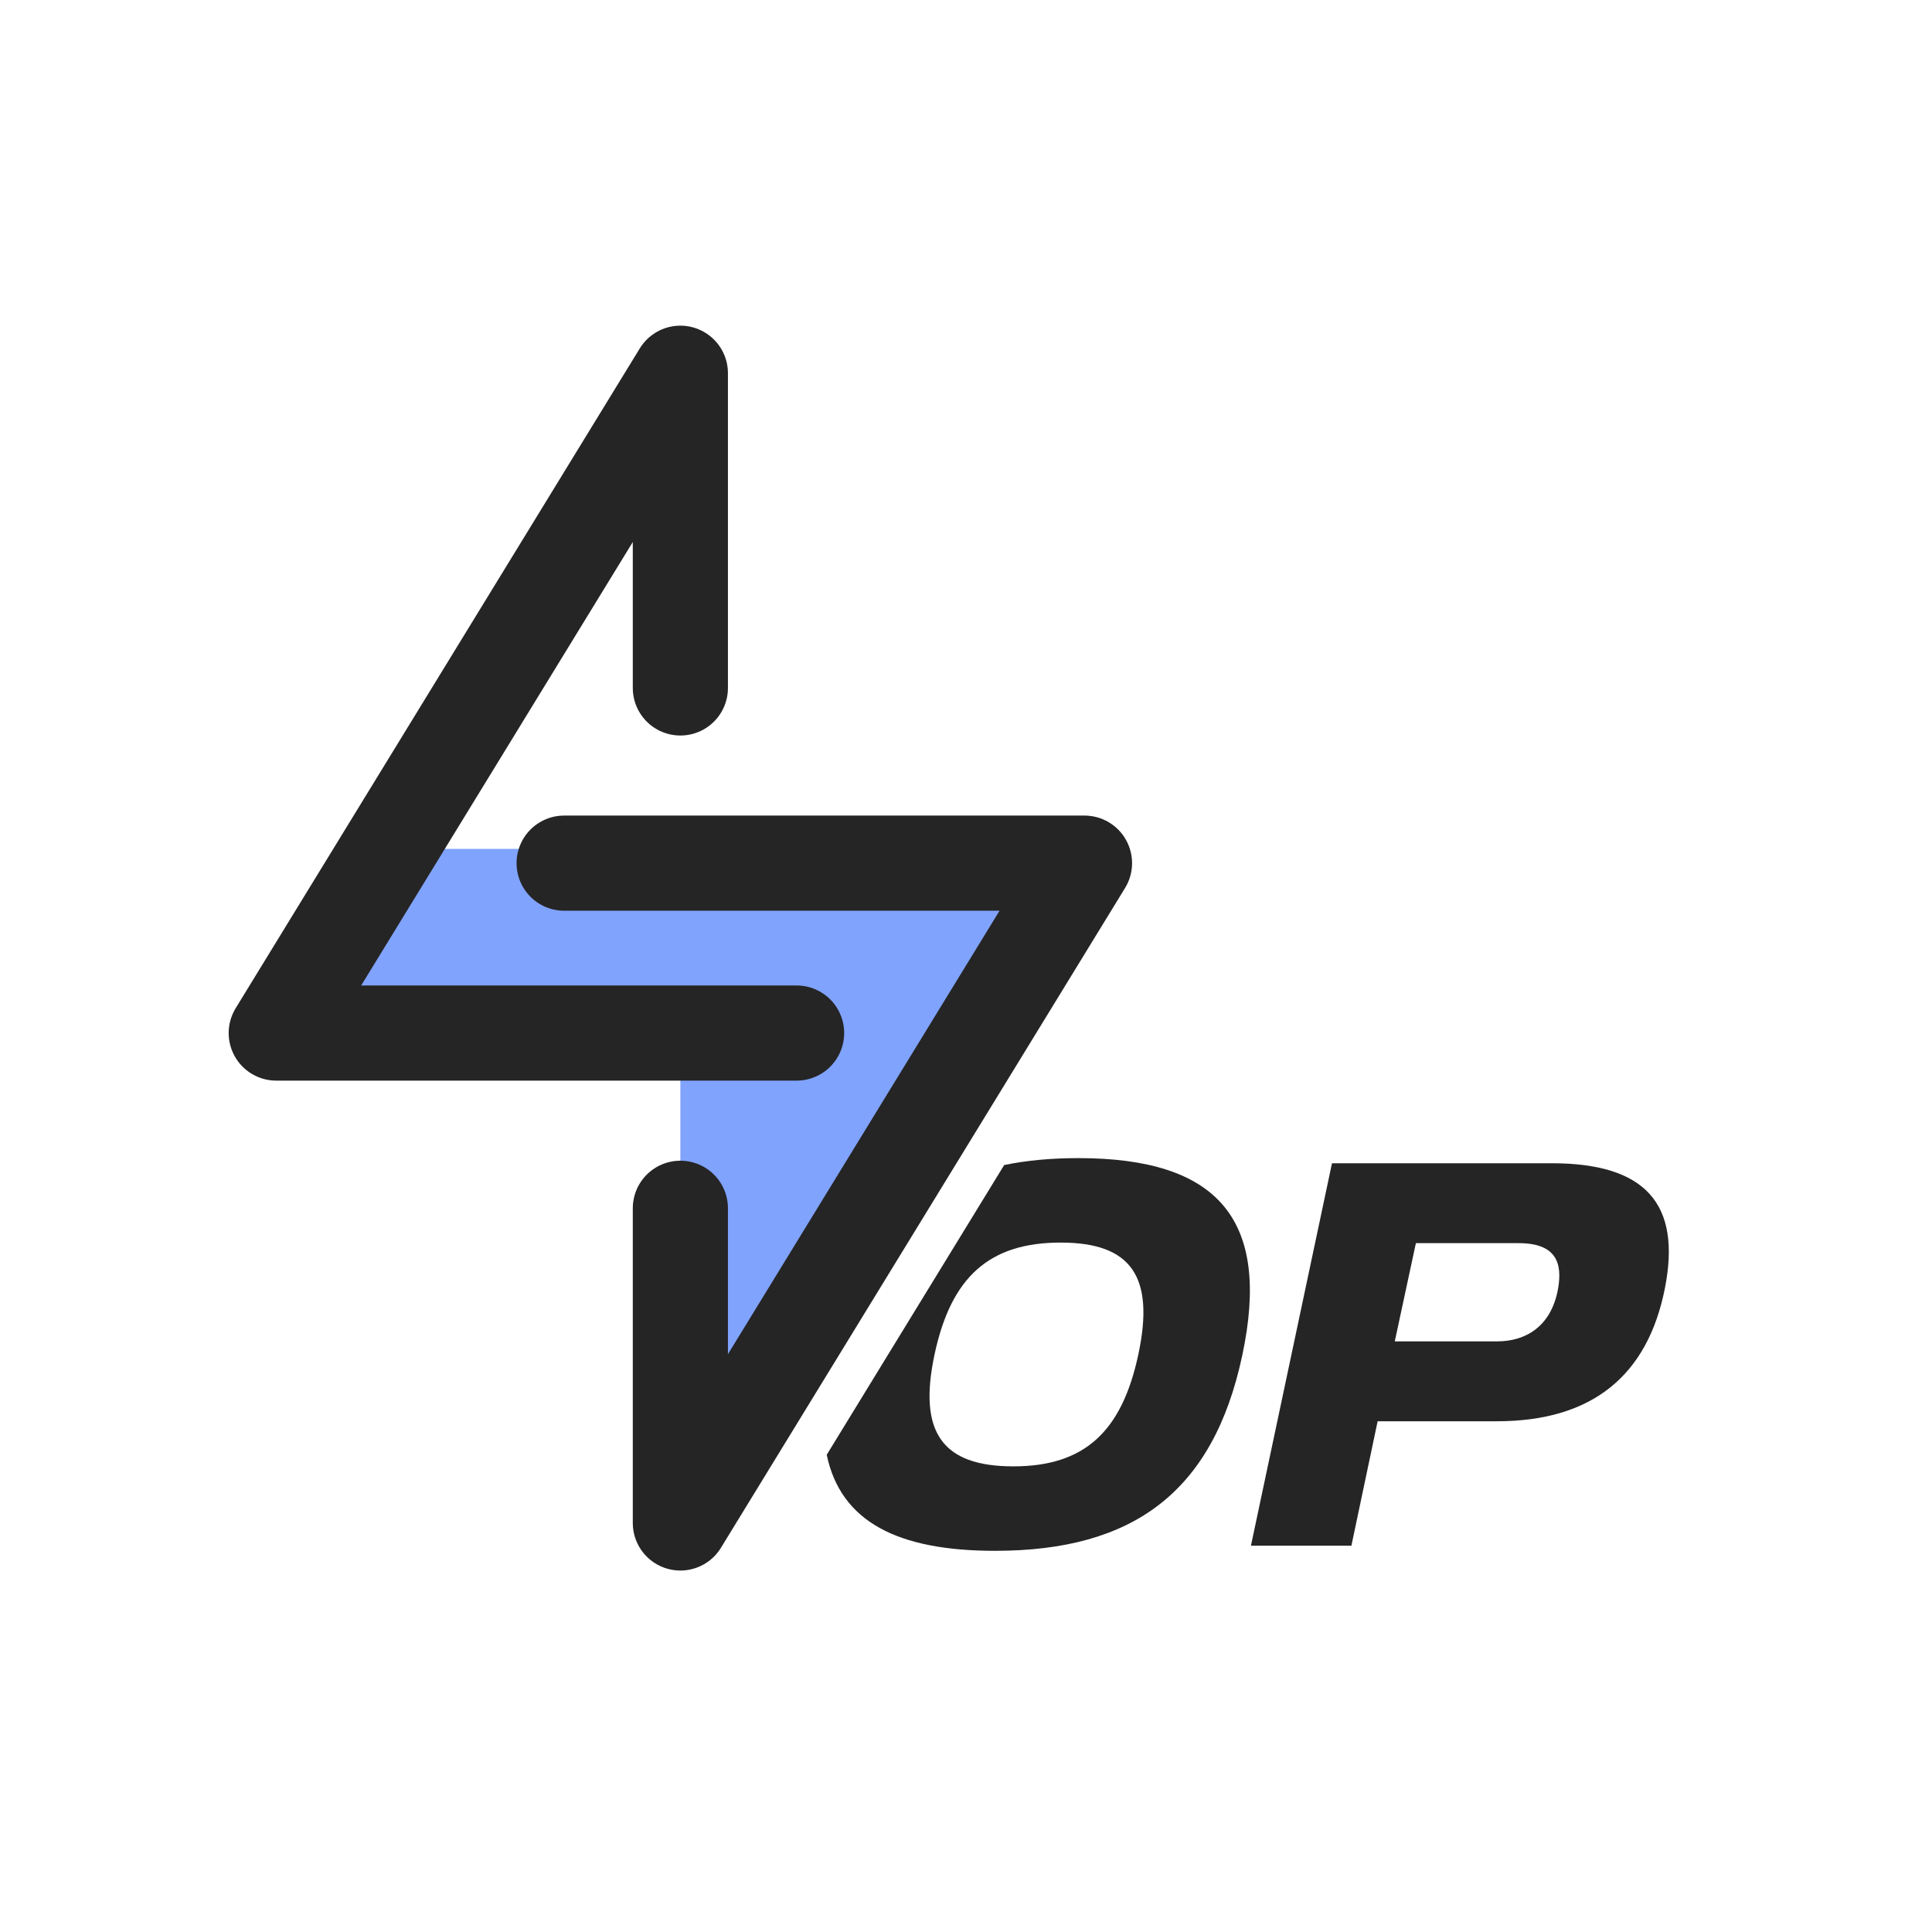 <?xml version="1.0" encoding="UTF-8"?> <svg xmlns="http://www.w3.org/2000/svg" width="64" height="64" viewBox="0 0 64 64" fill="none"><g clip-path="url(#clip0_301_1433)"><path d="M9.151 33.748H22.538V49.978L35.925 28.121H12.598L9.151 33.748Z" fill="#80A3FD"></path><path d="M26.388 34.221H9.151L22.538 12.364V22.789M18.688 28.593H35.925L22.538 50.45V40.026" stroke="#252525" stroke-width="3.152" stroke-linecap="round" stroke-linejoin="round"></path><path fill-rule="evenodd" clip-rule="evenodd" d="M27.386 48.192C27.852 50.416 29.745 51.373 32.963 51.373C37.539 51.373 40.186 49.425 41.15 44.906C42.115 40.387 40.337 38.364 35.723 38.364C34.834 38.364 34.014 38.438 33.265 38.593L27.386 48.192ZM33.568 48.575C31.204 48.575 30.41 47.44 30.958 44.868C31.507 42.297 32.774 41.162 35.137 41.162C37.482 41.162 38.257 42.297 37.709 44.868C37.16 47.44 35.913 48.575 33.568 48.575Z" fill="#252525"></path><path fill-rule="evenodd" clip-rule="evenodd" d="M55.148 42.694C55.715 39.858 54.486 38.534 51.404 38.534H44.124L41.439 51.203H44.767L45.636 47.081H49.589C52.784 47.081 54.581 45.53 55.148 42.694ZM49.607 44.434H46.204L46.903 41.181H50.307C51.555 41.181 51.763 41.843 51.612 42.694C51.385 43.961 50.515 44.434 49.607 44.434Z" fill="#252525"></path><path d="M72.836 41.767C72.042 41.427 70.284 41.162 68.695 41.162C65.708 41.162 64.119 42.089 63.514 44.793C62.89 47.572 64.1 48.575 67.107 48.575C68.714 48.575 70.492 48.291 71.494 48.083L70.889 50.919C69.811 51.184 68.336 51.373 66.596 51.373C61.018 51.373 59.089 49.425 60.054 44.868C61.056 40.198 63.949 38.364 69.357 38.364C71.097 38.364 72.628 38.553 73.46 38.874L72.836 41.767Z" fill="#252525"></path><path d="M78.475 38.534H75.147L72.461 51.203H75.789L76.848 46.192H82.786L81.727 51.203H85.055L87.74 38.534H84.412L83.353 43.545H77.416L78.475 38.534Z" fill="#252525"></path><path fill-rule="evenodd" clip-rule="evenodd" d="M93.419 40.066C94.175 38.893 94.988 38.364 96.387 38.364C97.749 38.364 98.373 38.893 98.619 40.047L101.02 51.203H97.201L96.822 48.896H91.452L90.091 51.203H86.271L93.419 40.066ZM93.022 46.249H96.406L95.763 42.316C95.745 42.202 95.688 42.145 95.593 42.145C95.499 42.145 95.404 42.221 95.347 42.316L93.022 46.249Z" fill="#252525"></path><path fill-rule="evenodd" clip-rule="evenodd" d="M115.861 42.562C116.448 39.555 115.124 38.534 112.099 38.534H104.932L102.247 51.203H105.575L106.445 47.081H108.165L110.264 51.203H114.443L112.193 46.854C114.197 46.343 115.408 44.925 115.861 42.562ZM110.416 44.434H107.012L107.712 41.181H111.115C112.363 41.181 112.571 41.843 112.42 42.694C112.193 43.961 111.323 44.434 110.416 44.434Z" fill="#252525"></path><path d="M129.868 41.767C129.13 41.446 127.372 41.162 125.594 41.162C122.342 41.162 120.716 42.108 120.168 44.812C119.638 47.478 120.81 48.575 123.817 48.575C124.781 48.575 125.292 48.461 125.802 48.329L126.256 46.192H123.609L124.176 43.545H130.152L129.055 48.726C128.809 49.879 128.034 50.617 127.013 50.882C126.729 50.957 124.952 51.373 122.72 51.373C117.501 51.373 115.875 49.104 116.707 44.849C117.615 40.255 120.376 38.364 126.01 38.364C127.958 38.364 129.736 38.591 130.492 38.874L129.868 41.767Z" fill="#252525"></path><path d="M143.967 38.534H133.037L130.976 48.31C130.673 49.728 131.487 51.203 133.585 51.203H141.168L141.735 48.556H135.117C134.569 48.556 134.304 48.234 134.417 47.705L134.739 46.192H142L142.567 43.545H135.306L135.817 41.181H143.418L143.967 38.534Z" fill="#252525"></path></g><defs><clipPath id="clip0_301_1433"><rect width="52" height="44.121" fill="white" transform="translate(6 10)"></rect></clipPath></defs></svg> 